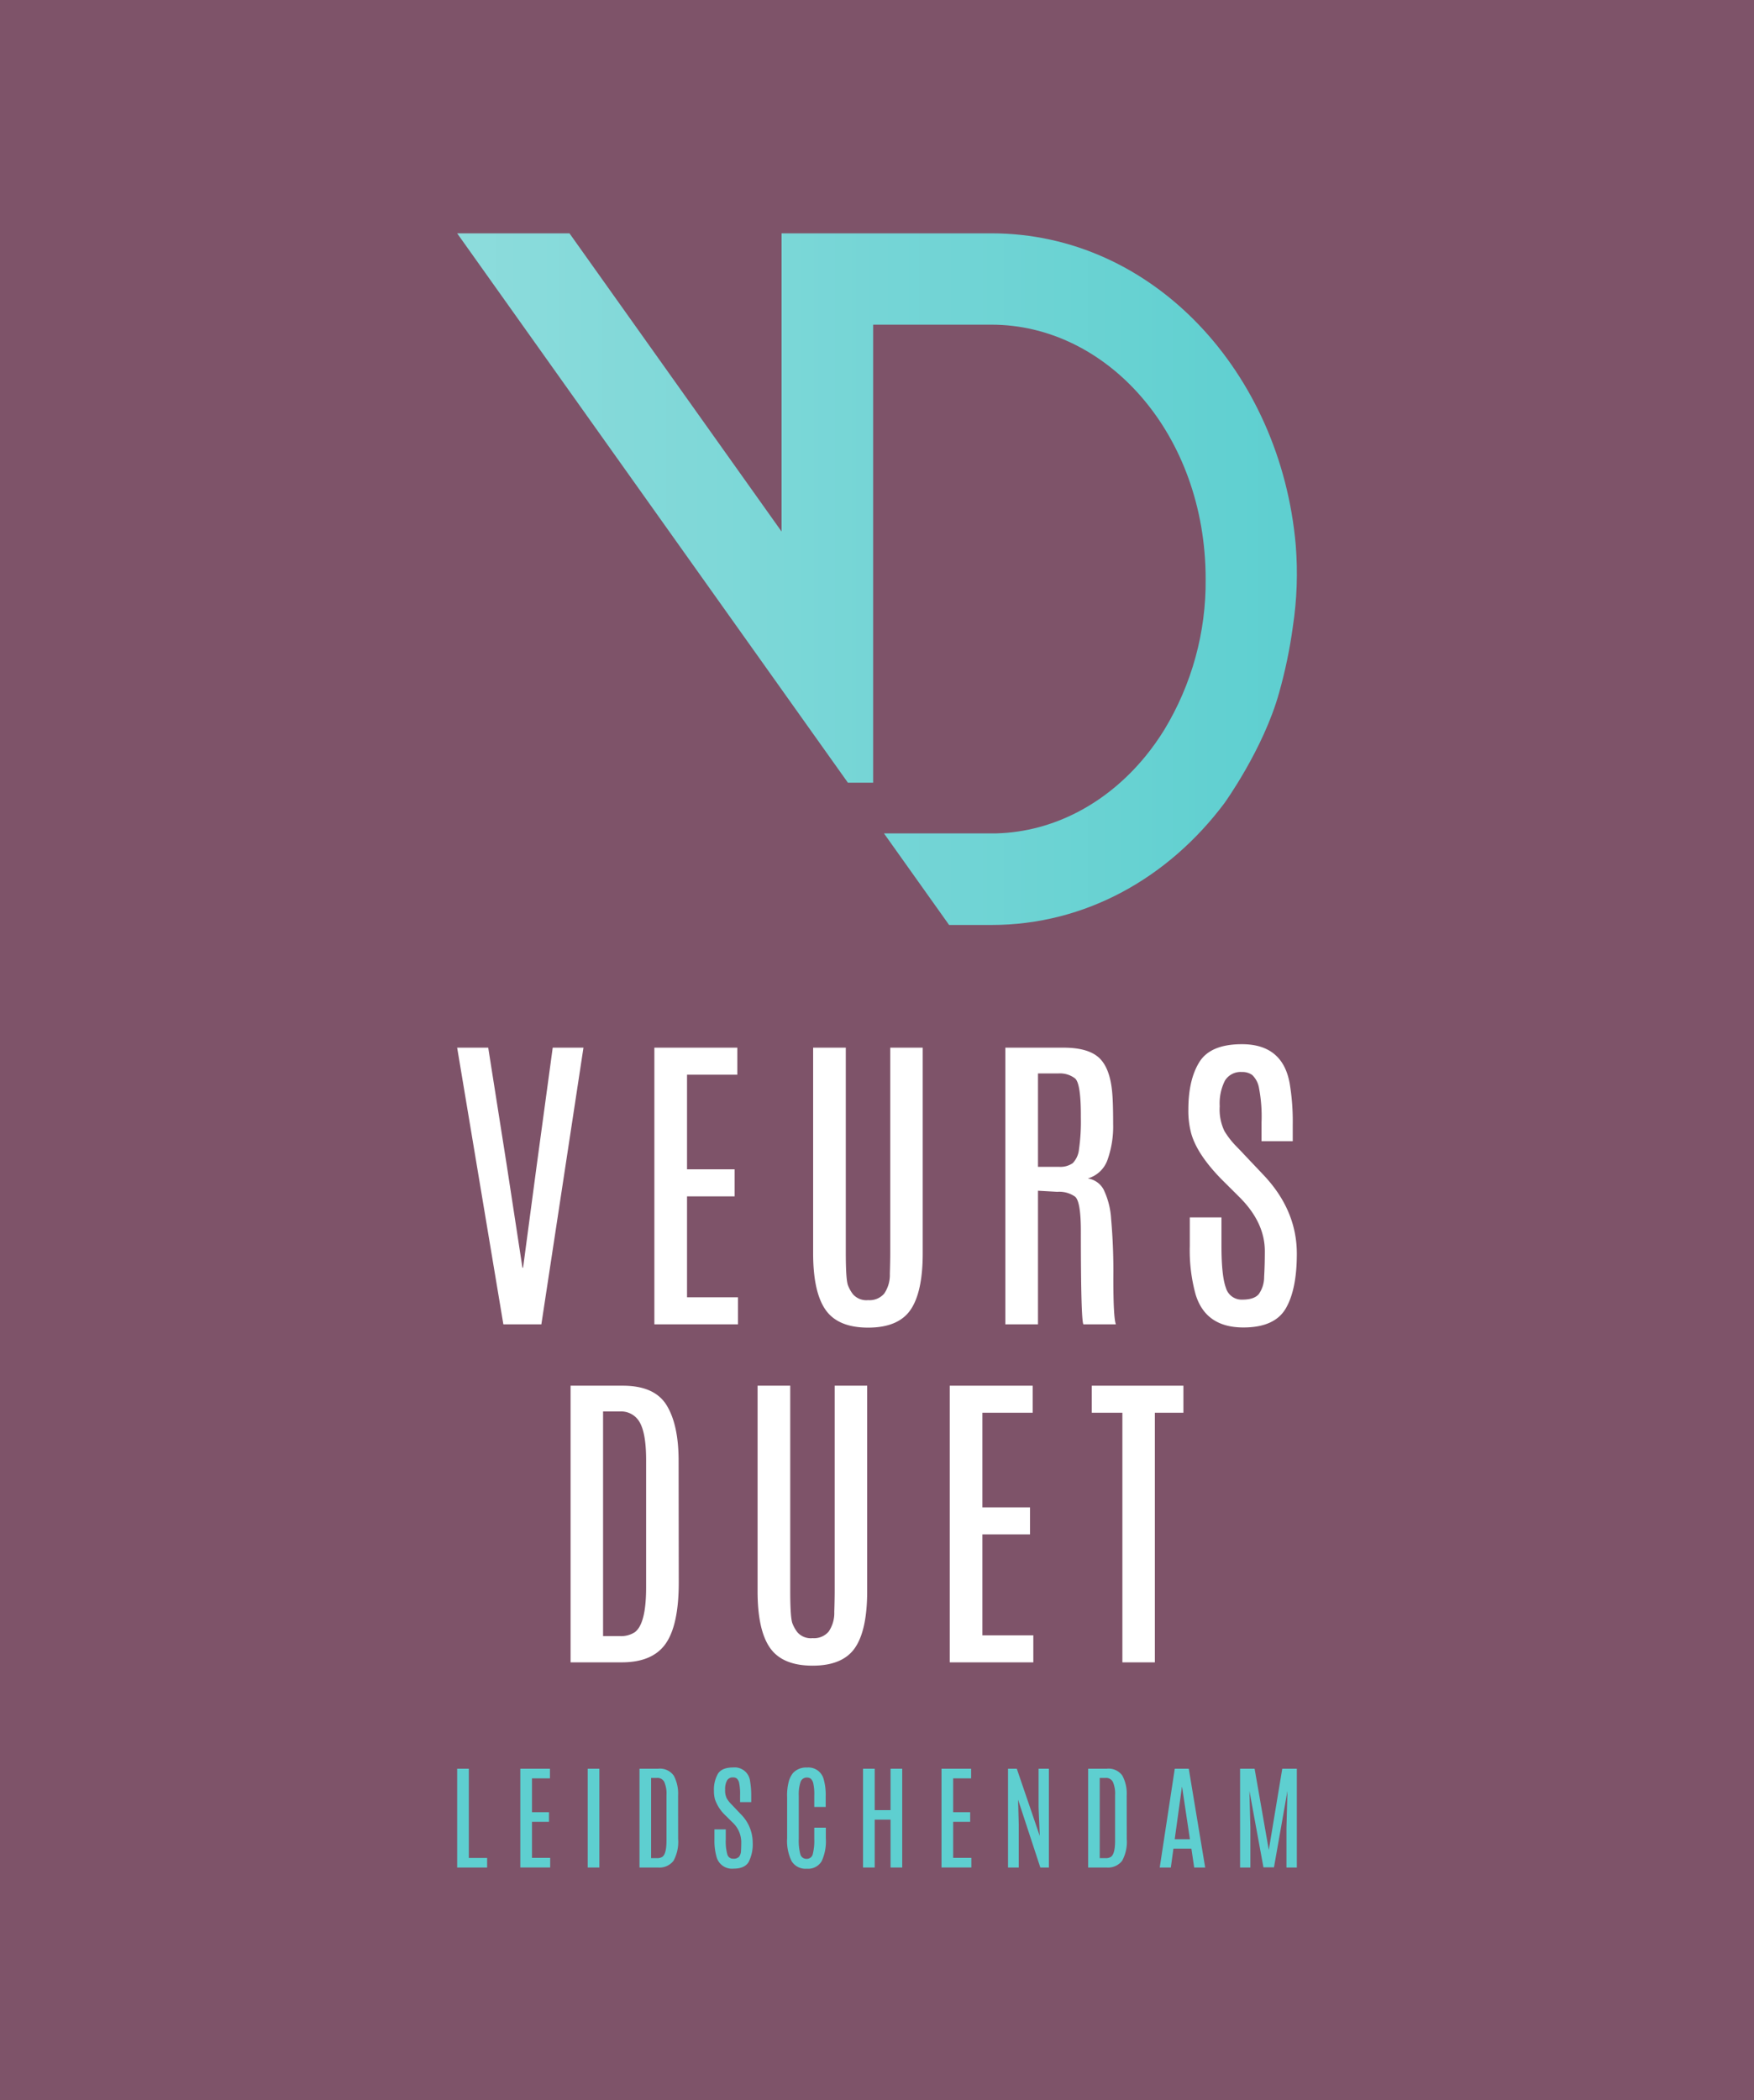 <?xml version="1.0" encoding="UTF-8"?>
<svg xmlns="http://www.w3.org/2000/svg" xmlns:xlink="http://www.w3.org/1999/xlink" width="376" height="450" viewBox="0 0 376 450">
  <defs>
    <clipPath id="clip-path">
      <path id="Path_11" data-name="Path 11" d="M167.543-400v63.9L122.077-400H98l83.758,117.713h5.417v-98.14h25.36c24.775,0,45.917,23.432,45.917,54.53h0a61.13,61.13,0,0,1-8.863,32.273h0a52.8,52.8,0,0,1-4.034,5.671h0c-8.213,10.037-19.6,16.205-31.985,16.535H189.493l13.964,19.625h9.078c20.268,0,38-10.209,49.893-26.037h0s8.389-11.6,11.747-23.646h0a102.964,102.964,0,0,0,2.965-14.2h0a75.525,75.525,0,0,0,.622-17.545h0C274.541-370.1,247.244-400,212.535-400H167.543Z" fill="none"></path>
    </clipPath>
    <linearGradient id="linear-gradient" x1="0.261" y1="0.44" x2="0.739" y2="0.44" gradientUnits="objectBoundingBox">
      <stop offset="0" stop-color="#8ddcdc"></stop>
      <stop offset="0.1" stop-color="#88dbdb"></stop>
      <stop offset="0.2" stop-color="#83d9d9"></stop>
      <stop offset="0.3" stop-color="#7fd8d8"></stop>
      <stop offset="0.4" stop-color="#7ad7d7"></stop>
      <stop offset="0.5" stop-color="#75d5d6"></stop>
      <stop offset="0.6" stop-color="#71d4d5"></stop>
      <stop offset="0.7" stop-color="#6cd3d3"></stop>
      <stop offset="0.8" stop-color="#67d2d2"></stop>
      <stop offset="0.9" stop-color="#62d0d1"></stop>
      <stop offset="1" stop-color="#5ecfd0"></stop>
    </linearGradient>
    <clipPath id="clip-path-2">
      <path id="Path_18" data-name="Path 18" d="M0,0H376V-450H0Z" fill="none"></path>
    </clipPath>
  </defs>
  <g id="veurs-duet-menu" transform="translate(0 450)">
    <path id="Path_9" data-name="Path 9" d="M0,0H376V-450H0Z" fill="#7e5369"></path>
    <g id="Group_21" data-name="Group 21" clip-path="url(#clip-path)">
      <g id="Group_20" data-name="Group 20" transform="translate(98 -251.793)">
        <path id="Path_10" data-name="Path 10" d="M-98-198.207H278v450H-98Z" fill="url(#linear-gradient)"></path>
      </g>
    </g>
    <g id="Group_22" data-name="Group 22" transform="translate(98 -70.994)">
      <path id="Path_12" data-name="Path 12" d="M0,0H2.5V19.118H6.423v2.056H0Z" fill="#5ecfd0"></path>
    </g>
    <g id="Group_23" data-name="Group 23" transform="translate(111.539 -70.994)">
      <path id="Path_13" data-name="Path 13" d="M0,0H6.35V2.069H2.5V9.312H6.146v2.069H2.5V19.1H6.4v2.07H0Z" fill="#5ecfd0"></path>
    </g>
    <path id="Path_14" data-name="Path 14" d="M125.985-70.994h2.5V-49.82h-2.5Z" fill="#5ecfd0"></path>
    <g id="Group_27" data-name="Group 27" clip-path="url(#clip-path-2)">
      <g id="Group_24" data-name="Group 24" transform="translate(137.088 -70.994)">
        <path id="Path_15" data-name="Path 15" d="M0,0H4A3.612,3.612,0,0,1,7.354,1.5a8.177,8.177,0,0,1,.918,4.252l.01,9.3a8.429,8.429,0,0,1-1,4.692,3.827,3.827,0,0,1-3.37,1.43H0ZM5.785,5.692a6.342,6.342,0,0,0-.473-2.853,1.622,1.622,0,0,0-1.545-.866H2.487V19.166h1.28A1.949,1.949,0,0,0,4.9,18.878q.885-.63.883-3.441Z" fill="#5ecfd0"></path>
      </g>
      <g id="Group_25" data-name="Group 25" transform="translate(153.263 -64.435)">
        <path id="Path_16" data-name="Path 16" d="M0,0A6.644,6.644,0,0,1-.217-1.818,6.783,6.783,0,0,1,.635-5.469q.849-1.356,3.253-1.354A3.319,3.319,0,0,1,7.534-3.864,18.045,18.045,0,0,1,7.775-.65V.6H5.385V-.818a11.518,11.518,0,0,0-.207-2.719,1.76,1.76,0,0,0-.508-.928,1.265,1.265,0,0,0-.782-.227,1.407,1.407,0,0,0-1.305.66,3.887,3.887,0,0,0-.4,1.963,3.816,3.816,0,0,0,.362,1.9A6.554,6.554,0,0,0,3.439.98q.533.546.593.618l1.449,1.53A8.58,8.58,0,0,1,8.089,9.215a8.354,8.354,0,0,1-.852,4.19c-.566.97-1.649,1.451-3.242,1.451A3.42,3.42,0,0,1,.338,12.33,12.623,12.623,0,0,1-.11,8.614V6.435H2.318V8.59a10.418,10.418,0,0,0,.338,3.227,1.247,1.247,0,0,0,1.256.911A1.563,1.563,0,0,0,5.178,12.3,2.252,2.252,0,0,0,5.584,11c.035-.588.052-1.244.052-1.973A5.8,5.8,0,0,0,3.694,4.884L2.3,3.5A8.65,8.65,0,0,1,0,0" fill="#5ecfd0"></path>
      </g>
      <g id="Group_26" data-name="Group 26" transform="translate(168.733 -64.882)">
        <path id="Path_17" data-name="Path 17" d="M0,0A11.48,11.48,0,0,1,.4-3.537,5.1,5.1,0,0,1,1.27-5.2,3.815,3.815,0,0,1,4.263-6.362a3.377,3.377,0,0,1,3.55,2.416A12.137,12.137,0,0,1,8.271-.265V2.083H5.819V-.275a10.8,10.8,0,0,0-.224-2.75,1.894,1.894,0,0,0-.535-.952,1.308,1.308,0,0,0-.8-.234,1.382,1.382,0,0,0-1.383.946A8.519,8.519,0,0,0,2.5-.289V8.879a11.307,11.307,0,0,0,.341,3.361A1.31,1.31,0,0,0,4.17,13.2a1.291,1.291,0,0,0,1.318-.962,11.757,11.757,0,0,0,.331-3.369V6.521H8.3V8.844a10.085,10.085,0,0,1-.914,4.9A3.371,3.371,0,0,1,4.2,15.317,3.469,3.469,0,0,1,.966,13.7,9.753,9.753,0,0,1,0,8.82Z" fill="#5ecfd0"></path>
      </g>
    </g>
    <g id="Group_28" data-name="Group 28" transform="translate(190.906 -70.994)">
      <path id="Path_19" data-name="Path 19" d="M0,0H2.5V21.174H0V10.913H-3.4V21.174H-5.9V0h2.5V8.879H0Z" fill="#5ecfd0"></path>
    </g>
    <g id="Group_29" data-name="Group 29" transform="translate(201.827 -70.994)">
      <path id="Path_20" data-name="Path 20" d="M0,0H6.351V2.069H2.5V9.312H6.147v2.069H2.5V19.1H6.4v2.07H0Z" fill="#5ecfd0"></path>
    </g>
    <g id="Group_30" data-name="Group 30" transform="translate(222.637 -70.994)">
      <path id="Path_21" data-name="Path 21" d="M0,0H2.211V21.174H.376L-4.395,6.641l.145,5.341v9.192h-2.3V0H-4.67L.255,14.413,0,8.291Z" fill="#5ecfd0"></path>
    </g>
    <g id="Group_32" data-name="Group 32" clip-path="url(#clip-path-2)">
      <g id="Group_31" data-name="Group 31" transform="translate(233.258 -70.994)">
        <path id="Path_22" data-name="Path 22" d="M0,0H3.995A3.605,3.605,0,0,1,7.351,1.5a8.148,8.148,0,0,1,.917,4.252l.014,9.3a8.4,8.4,0,0,1-1,4.692,3.821,3.821,0,0,1-3.366,1.43H0ZM5.781,5.692a6.352,6.352,0,0,0-.469-2.853,1.626,1.626,0,0,0-1.545-.866H2.487V19.166h1.28A1.952,1.952,0,0,0,4.9,18.878q.88-.63.88-3.441Z" fill="#5ecfd0"></path>
      </g>
    </g>
    <g id="Group_33" data-name="Group 33" transform="translate(251.833 -70.994)">
      <path id="Path_24" data-name="Path 24" d="M0,0H3L6.519,21.174H4.163l-.6-4.043H-.29l-.555,4.043H-3.226ZM-.014,15.11h3.26L1.569,3.922H1.531Z" fill="#5ecfd0"></path>
    </g>
    <g id="Group_34" data-name="Group 34" transform="translate(274.875 -70.994)">
      <path id="Path_25" data-name="Path 25" d="M0,0H3.125V21.174H.9V12.68L1.11,4.764-1.777,21.139H-4.033L-7.041,4.764l.208,7.916v8.494H-9.044V0H-5.93l3.043,17.41Z" fill="#5ecfd0"></path>
    </g>
    <g id="Group_35" data-name="Group 35" transform="translate(118.485 -225.502)">
      <path id="Path_26" data-name="Path 26" d="M0,0H6.591L-2.434,59.284h-8.147L-20.485,0h6.659l3.955,25.095L-6.49,47.158h.135l2.941-22.063Z" fill="#fff"></path>
    </g>
    <g id="Group_36" data-name="Group 36" transform="translate(140.277 -225.502)">
      <path id="Path_27" data-name="Path 27" d="M0,0H17.78V5.794H7V26.072H17.206v5.793H7V53.49H17.916v5.794H0Z" fill="#fff"></path>
    </g>
    <g id="Group_42" data-name="Group 42" clip-path="url(#clip-path-2)">
      <g id="Group_37" data-name="Group 37" transform="translate(190.839 -225.502)">
        <path id="Path_28" data-name="Path 28" d="M0,0H6.963V44.059q0,8.322-2.619,12.126t-9.076,3.807q-6.46,0-9.127-3.807t-2.67-12.126V0h7V43.891q0,5.927.49,7.09a7.65,7.65,0,0,0,1.031,1.836A3.821,3.821,0,0,0-4.732,54.1a4.122,4.122,0,0,0,3.448-1.415,7.09,7.09,0,0,0,1.2-4.21Q0,45.678,0,43.924Z" fill="#fff"></path>
      </g>
      <g id="Group_38" data-name="Group 38" transform="translate(215.509 -225.502)">
        <path id="Path_29" data-name="Path 29" d="M0,0H12.473q5.3,0,7.64,2.189t2.8,7.445q.2,2.157.2,6.72a21.385,21.385,0,0,1-1.2,7.663,6.321,6.321,0,0,1-4.242,4.008,4.617,4.617,0,0,1,3.38,2.341,16.744,16.744,0,0,1,1.623,6.266A127.1,127.1,0,0,1,23.155,49.4q0,8.474.541,9.886H16.732q-.542-1.075-.541-19.974,0-6.366-1.25-7.394a5.885,5.885,0,0,0-3.786-1.028L7,30.653V59.284H0ZM16.191,14.518q0-6.837-1.233-7.916a5.275,5.275,0,0,0-3.566-1.078H7V25.533h4.462a4.676,4.676,0,0,0,2.975-.775,4.938,4.938,0,0,0,1.352-2.964,41.571,41.571,0,0,0,.4-6.872Z" fill="#fff"></path>
      </g>
      <g id="Group_39" data-name="Group 39" transform="translate(255.352 -207.144)">
        <path id="Path_30" data-name="Path 30" d="M0,0A18.639,18.639,0,0,1-.608-5.086q0-6.432,2.383-10.223t9.11-3.79q8.655,0,10.208,8.286a49.453,49.453,0,0,1,.676,8.994v3.5H15.076V-2.291A32.2,32.2,0,0,0,14.5-9.9,4.982,4.982,0,0,0,13.082-12.5a3.527,3.527,0,0,0-2.2-.64,3.93,3.93,0,0,0-3.651,1.853,10.819,10.819,0,0,0-1.115,5.49A10.675,10.675,0,0,0,7.133-.472a17.876,17.876,0,0,0,2.5,3.217q1.491,1.532,1.657,1.735l4.056,4.278q7.3,7.614,7.3,17.044,0,7.68-2.383,11.739T11.189,41.6Q3.111,41.6.947,34.526A35.631,35.631,0,0,1-.3,24.118v-6.1H6.49v6.03q0,6.5.947,9.044a3.5,3.5,0,0,0,3.515,2.543q2.571,0,3.549-1.2a6.312,6.312,0,0,0,1.133-3.655q.151-2.46.152-5.524,0-6.164-5.442-11.587L6.457,9.8Q1.253,4.482,0,0" fill="#fff"></path>
      </g>
      <g id="Group_40" data-name="Group 40" transform="translate(122.316 -153.067)">
        <path id="Path_31" data-name="Path 31" d="M0,0H11.188q6.831,0,9.4,4.194T23.155,16.1l.033,26.038q0,9.131-2.805,13.137t-9.431,4.008H0ZM16.191,15.933q0-5.559-1.318-7.984a4.545,4.545,0,0,0-4.327-2.425H6.963V53.659h3.583a5.445,5.445,0,0,0,3.178-.808q2.469-1.754,2.467-9.634Z" fill="#fff"></path>
      </g>
      <g id="Group_41" data-name="Group 41" transform="translate(178.929 -153.067)">
        <path id="Path_32" data-name="Path 32" d="M0,0H6.963V44.059q0,8.322-2.619,12.126t-9.076,3.807q-6.46,0-9.127-3.807t-2.67-12.126V0h7V43.891q0,5.927.49,7.09a7.616,7.616,0,0,0,1.031,1.836A3.821,3.821,0,0,0-4.732,54.1a4.119,4.119,0,0,0,3.447-1.415,7.083,7.083,0,0,0,1.2-4.21Q0,45.678,0,43.924Z" fill="#fff"></path>
      </g>
    </g>
    <g id="Group_43" data-name="Group 43" transform="translate(203.595 -153.067)">
      <path id="Path_34" data-name="Path 34" d="M0,0H17.78V5.794H7V26.072H17.206v5.793H7V53.49H17.916v5.794H0Z" fill="#fff"></path>
    </g>
    <g id="Group_44" data-name="Group 44" transform="translate(234.044 -153.067)">
      <path id="Path_35" data-name="Path 35" d="M0,0H19.639V5.794H13.521v53.49H6.558V5.794H0Z" fill="#fff"></path>
    </g>
  </g>
</svg>
